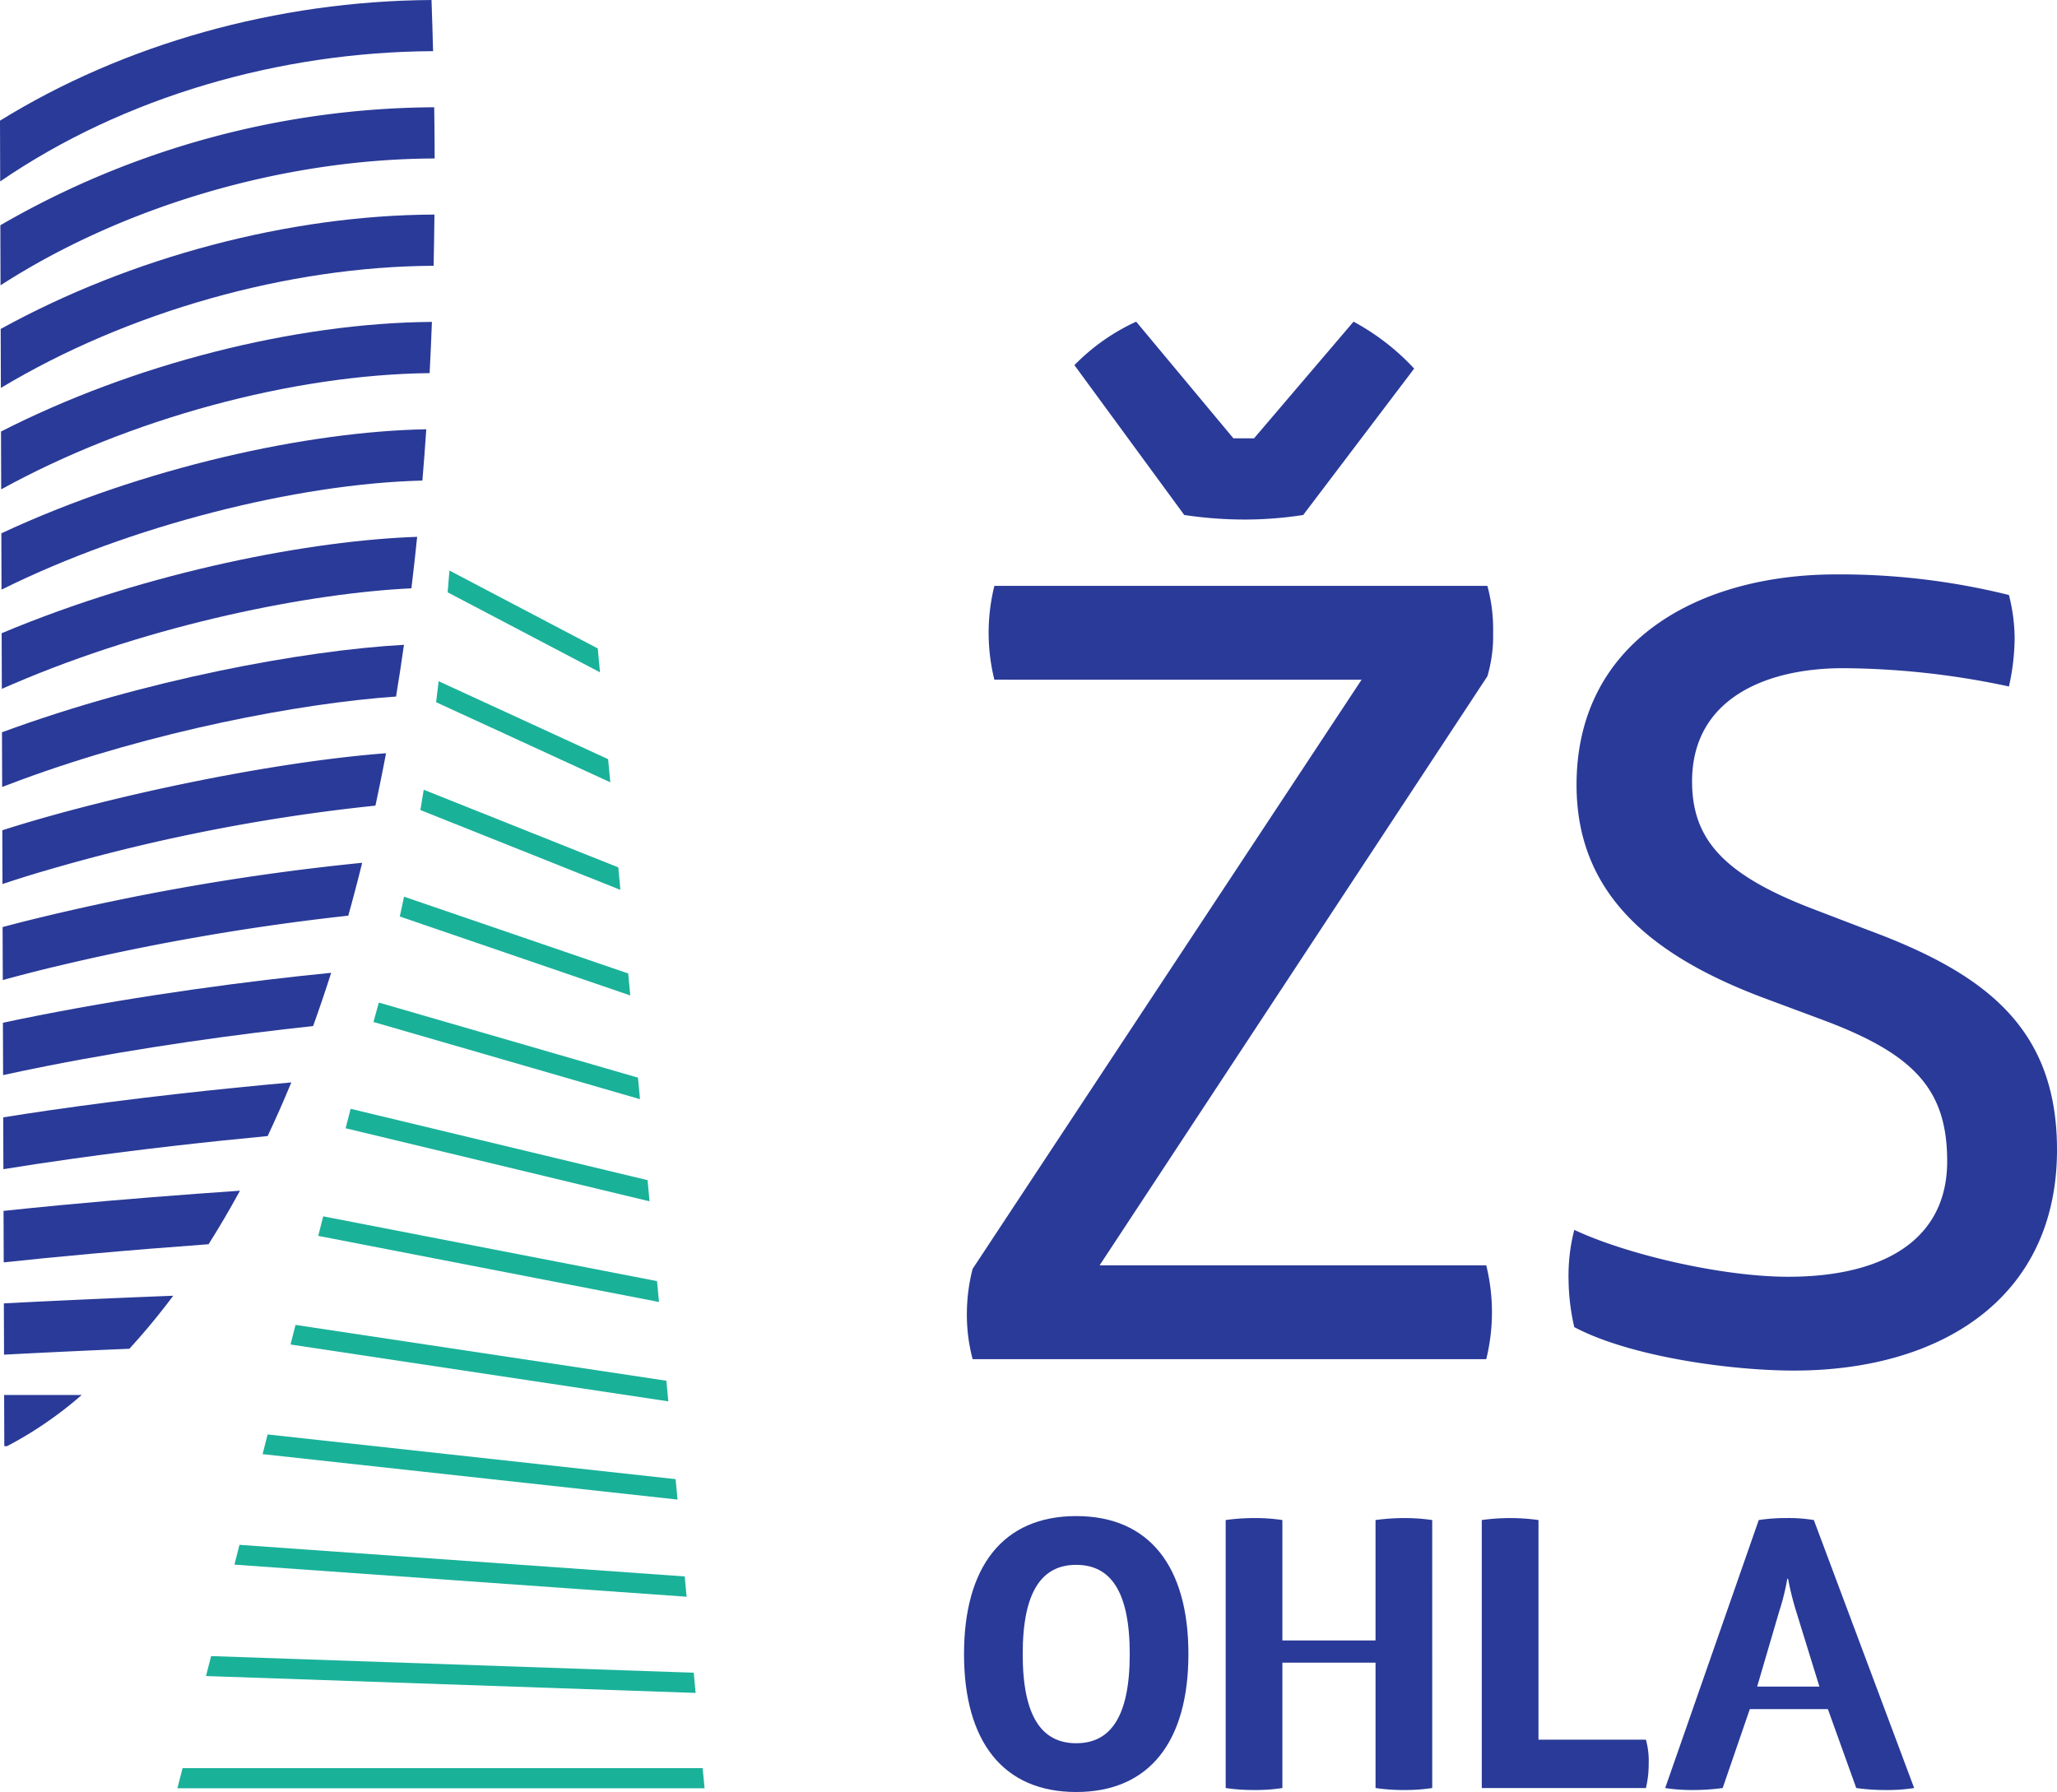 <svg xmlns="http://www.w3.org/2000/svg" width="377.008" height="328.449" viewBox="0 0 377.008 328.449">
  <g id="Group_460" data-name="Group 460" transform="translate(-591.992 -311.813)">
    <path id="Path_311" data-name="Path 311" d="M720.777,635.887H625.449l-.941,3.687h96.617Zm0,0" fill="#1ab199"/>
    <path id="Path_312" data-name="Path 312" d="M629.75,619.008l89.734,3.094-.343-3.7-88.457-3.05Zm0,0" fill="#1ab199"/>
    <path id="Path_313" data-name="Path 313" d="M634.957,598.59l82.879,5.883-.352-3.723-81.6-5.789Zm0,0" fill="#1ab199"/>
    <path id="Path_314" data-name="Path 314" d="M640.121,578.336l76.047,8.328-.352-3.746-74.777-8.191Zm0,0" fill="#1ab199"/>
    <path id="Path_315" data-name="Path 315" d="M645.242,558.242l69.238,10.422-.355-3.781-67.969-10.231Zm0,0" fill="#1ab199"/>
    <path id="Path_316" data-name="Path 316" d="M650.32,538.332l62.453,12.117-.359-3.824L651.23,534.754Zm0,0" fill="#1ab199"/>
    <path id="Path_317" data-name="Path 317" d="M655.344,518.609,711.043,532l-.363-3.879-54.422-13.078Zm0,0" fill="#1ab199"/>
    <path id="Path_318" data-name="Path 318" d="M709.289,513.277l-.367-3.945-47.5-13.762q-.486,1.8-.981,3.559Zm0,0" fill="#1ab199"/>
    <path id="Path_319" data-name="Path 319" d="M707.508,494.266l-.379-4.028-41.082-14.074q-.387,1.834-.781,3.633Zm0,0" fill="#1ab199"/>
    <path id="Path_320" data-name="Path 320" d="M705.7,474.918l-.386-4.125-35.664-14.23q-.3,1.875-.61,3.722Zm0,0" fill="#1ab199"/>
    <path id="Path_321" data-name="Path 321" d="M703.848,455.2l-.4-4.242-31.062-14.285c-.153,1.293-.3,2.574-.465,3.848Zm0,0" fill="#1ab199"/>
    <path id="Path_322" data-name="Path 322" d="M701.961,435.043l-.414-4.379-27.18-14.277q-.157,2.01-.328,3.992Zm0,0" fill="#1ab199"/>
    <path id="Path_323" data-name="Path 323" d="M592.781,576.875h.508a70.586,70.586,0,0,0,13.68-9.383H592.75Zm0,0" fill="#2a3a98"/>
    <path id="Path_324" data-name="Path 324" d="M592.7,550.711l.032,9.394c5.226-.277,11.019-.562,17.457-.847q2.758-.123,5.515-.238a125.314,125.314,0,0,0,8.035-9.715c-6.066.234-12.316.5-18.511.785q-6.587.3-12.528.621" fill="#2a3a98"/>
    <path id="Path_325" data-name="Path 325" d="M592.641,533.754l.031,9.434c4.816-.52,10.133-1.047,16-1.575,7.344-.66,14.644-1.246,21.547-1.75q2.877-4.54,5.754-9.808c-10.258.7-21.664,1.586-32.848,2.644q-5.474.522-10.488,1.055" fill="#2a3a98"/>
    <path id="Path_326" data-name="Path 326" d="M592.586,516.609l.027,9.5c3.953-.644,8.239-1.293,12.9-1.945,12.265-1.715,24.7-3.1,35.535-4.129q2.2-4.663,4.336-9.828c-13.008,1.156-28.918,2.879-44.356,5.113-2.918.422-5.726.852-8.445,1.289" fill="#2a3a98"/>
    <path id="Path_327" data-name="Path 327" d="M592.527,499.27l.032,9.593q3.883-.849,8.183-1.7c17.2-3.391,34.867-5.82,48.637-7.285q1.693-4.693,3.312-9.762c-14.613,1.434-34.535,4.047-53.765,7.84q-3.282.645-6.4,1.313" fill="#2a3a98"/>
    <path id="Path_328" data-name="Path 328" d="M592.469,481.73l.035,9.711q3.157-.867,6.609-1.738a435.856,435.856,0,0,1,56.711-10.062q1.313-4.693,2.547-9.688A434.712,434.712,0,0,0,596.824,480.6c-1.484.375-2.926.75-4.355,1.128" fill="#2a3a98"/>
    <path id="Path_329" data-name="Path 329" d="M592.414,463.988l.031,9.856c1.645-.543,3.317-1.082,5.035-1.614a340.526,340.526,0,0,1,63.32-12.757q1.008-4.677,1.945-9.6c-20.617,1.563-49.129,7.563-68.031,13.395-.777.238-1.539.48-2.3.722" fill="#2a3a98"/>
    <path id="Path_330" data-name="Path 330" d="M592.355,446.031l.032,10.024q1.7-.657,3.465-1.309c24.05-8.851,50.988-14.039,68.73-15.266q.762-4.634,1.449-9.484c-18.519,1.031-47.652,6.461-73.418,15.942l-.258.093" fill="#2a3a98"/>
    <path id="Path_331" data-name="Path 331" d="M592.328,438.07c.645-.285,1.274-.558,1.891-.824,25.965-11.168,54.937-16.75,73.176-17.6q.563-4.629,1.054-9.438c-19.1.637-48.746,6.18-76.152,17.664Zm0,0" fill="#2a3a98"/>
    <path id="Path_332" data-name="Path 332" d="M592.27,419.887c.1-.051.2-.1.308-.153,23.121-11.445,53.594-19.273,76.832-19.839q.387-4.618.711-9.4c-21.5.375-51.742,6.891-77.883,19.067Zm0,0" fill="#2a3a98"/>
    <path id="Path_333" data-name="Path 333" d="M592.211,401.5c23.519-12.938,53.328-21.024,78.523-21.3q.242-4.623.418-9.387c-25.191.18-54.773,7.758-78.976,20.09Zm0,0" fill="#2a3a98"/>
    <path id="Path_334" data-name="Path 334" d="M592.152,382.91c23.243-13.953,52.578-22.258,79.313-22.383q.1-4.623.152-9.386c-26.594.086-55.637,7.816-79.5,20.964Zm0,0" fill="#2a3a98"/>
    <path id="Path_335" data-name="Path 335" d="M671.574,331.473A160.356,160.356,0,0,0,592.055,353.1l.035,11.007c22.574-14.554,51.867-23.164,79.566-23.246q-.012-4.634-.082-9.386" fill="#2a3a98"/>
    <path id="Path_336" data-name="Path 336" d="M671.078,311.813c-28.383.179-56.422,8.1-79.086,22.117l.035,11.133c22.746-15.6,51.418-23.739,79.34-23.872q-.117-4.634-.289-9.378" fill="#2a3a98"/>
    <path id="Path_337" data-name="Path 337" d="M789.242,640.262c-13.441,0-20.562-9.3-20.562-25.285s7.121-25.286,20.562-25.286,20.563,9.3,20.563,25.286-7.121,25.285-20.563,25.285m0-41.633c-6.246,0-9.808,4.8-9.808,16.348s3.562,16.347,9.808,16.347,9.809-4.793,9.809-16.347-3.559-16.348-9.809-16.348" fill="#2a3a98"/>
    <path id="Path_338" data-name="Path 338" d="M854.492,639.535a32.792,32.792,0,0,1-5.16.363,34.467,34.467,0,0,1-5.23-.363V616.559H827.027v22.976a32.132,32.132,0,0,1-5.16.363,35.216,35.216,0,0,1-5.23-.363V590.418a36.738,36.738,0,0,1,5.23-.363,32.786,32.786,0,0,1,5.16.363V612.48H844.1V590.418a39.214,39.214,0,0,1,5.23-.363,34.928,34.928,0,0,1,5.16.363Zm0,0" fill="#2a3a98"/>
    <path id="Path_339" data-name="Path 339" d="M893.656,639.535H863.574V590.418a37.343,37.343,0,0,1,10.391,0v40.254h19.691a14.4,14.4,0,0,1,.508,4.359,18.57,18.57,0,0,1-.508,4.5" fill="#2a3a98"/>
    <path id="Path_340" data-name="Path 340" d="M942.82,639.535a32.37,32.37,0,0,1-5.6.363,38.864,38.864,0,0,1-5.012-.363l-5.2-14.465H912.7l-4.976,14.465a40.654,40.654,0,0,1-5.379.363,32.068,32.068,0,0,1-5.156-.363l17.148-49.117a32.119,32.119,0,0,1,5.012-.363,28,28,0,0,1,5.086.363Zm-17.367-18.6-4.285-13.875a53.142,53.142,0,0,1-1.457-5.887h-.145a41.1,41.1,0,0,1-1.453,5.887l-4.066,13.875Zm0,0" fill="#2a3a98"/>
    <path id="Path_341" data-name="Path 341" d="M774.242,436.391a35.678,35.678,0,0,1,0-17.192H864.6a30.15,30.15,0,0,1,1.05,8.6,25.991,25.991,0,0,1-1.05,7.965L793.527,543.73h70.864a35.827,35.827,0,0,1,0,17.2H770.258a31.6,31.6,0,0,1-1.051-8.8,32.873,32.873,0,0,1,1.051-7.758L841.539,436.4Zm56.6-30.188a69.939,69.939,0,0,1-10.692.836,75.11,75.11,0,0,1-11.109-.836l-20.129-27.465a37.88,37.88,0,0,1,11.32-7.968l17.821,21.386h3.777l18.24-21.386a42.818,42.818,0,0,1,11.11,8.6Zm0,0" fill="#2a3a98"/>
    <path id="Path_342" data-name="Path 342" d="M920.781,563.02c-11.531,0-29.98-2.516-40.254-7.965a40.139,40.139,0,0,1-1.047-8.6,33.657,33.657,0,0,1,1.047-9.223c9.856,4.614,27.254,8.594,39.2,8.594,17.4,0,29.145-6.707,29.145-21.172,0-13.211-6.082-19.707-23.062-26l-10.692-3.984c-21.176-7.969-34.176-19.5-34.176-39,0-26.207,22.223-38.578,47.594-38.578a128.431,128.431,0,0,1,31.656,3.777,33.155,33.155,0,0,1,1.047,7.965,42.037,42.037,0,0,1-1.047,8.8,148.353,148.353,0,0,0-30.4-3.351c-14.258,0-27.676,5.66-27.676,20.754,0,10.691,5.871,17.191,22.434,23.48l9.851,3.774c21.6,7.982,34.6,18.045,34.6,40.268,0,27.254-21.383,40.461-48.219,40.461" fill="#2a3a98"/>
  </g>
</svg>
